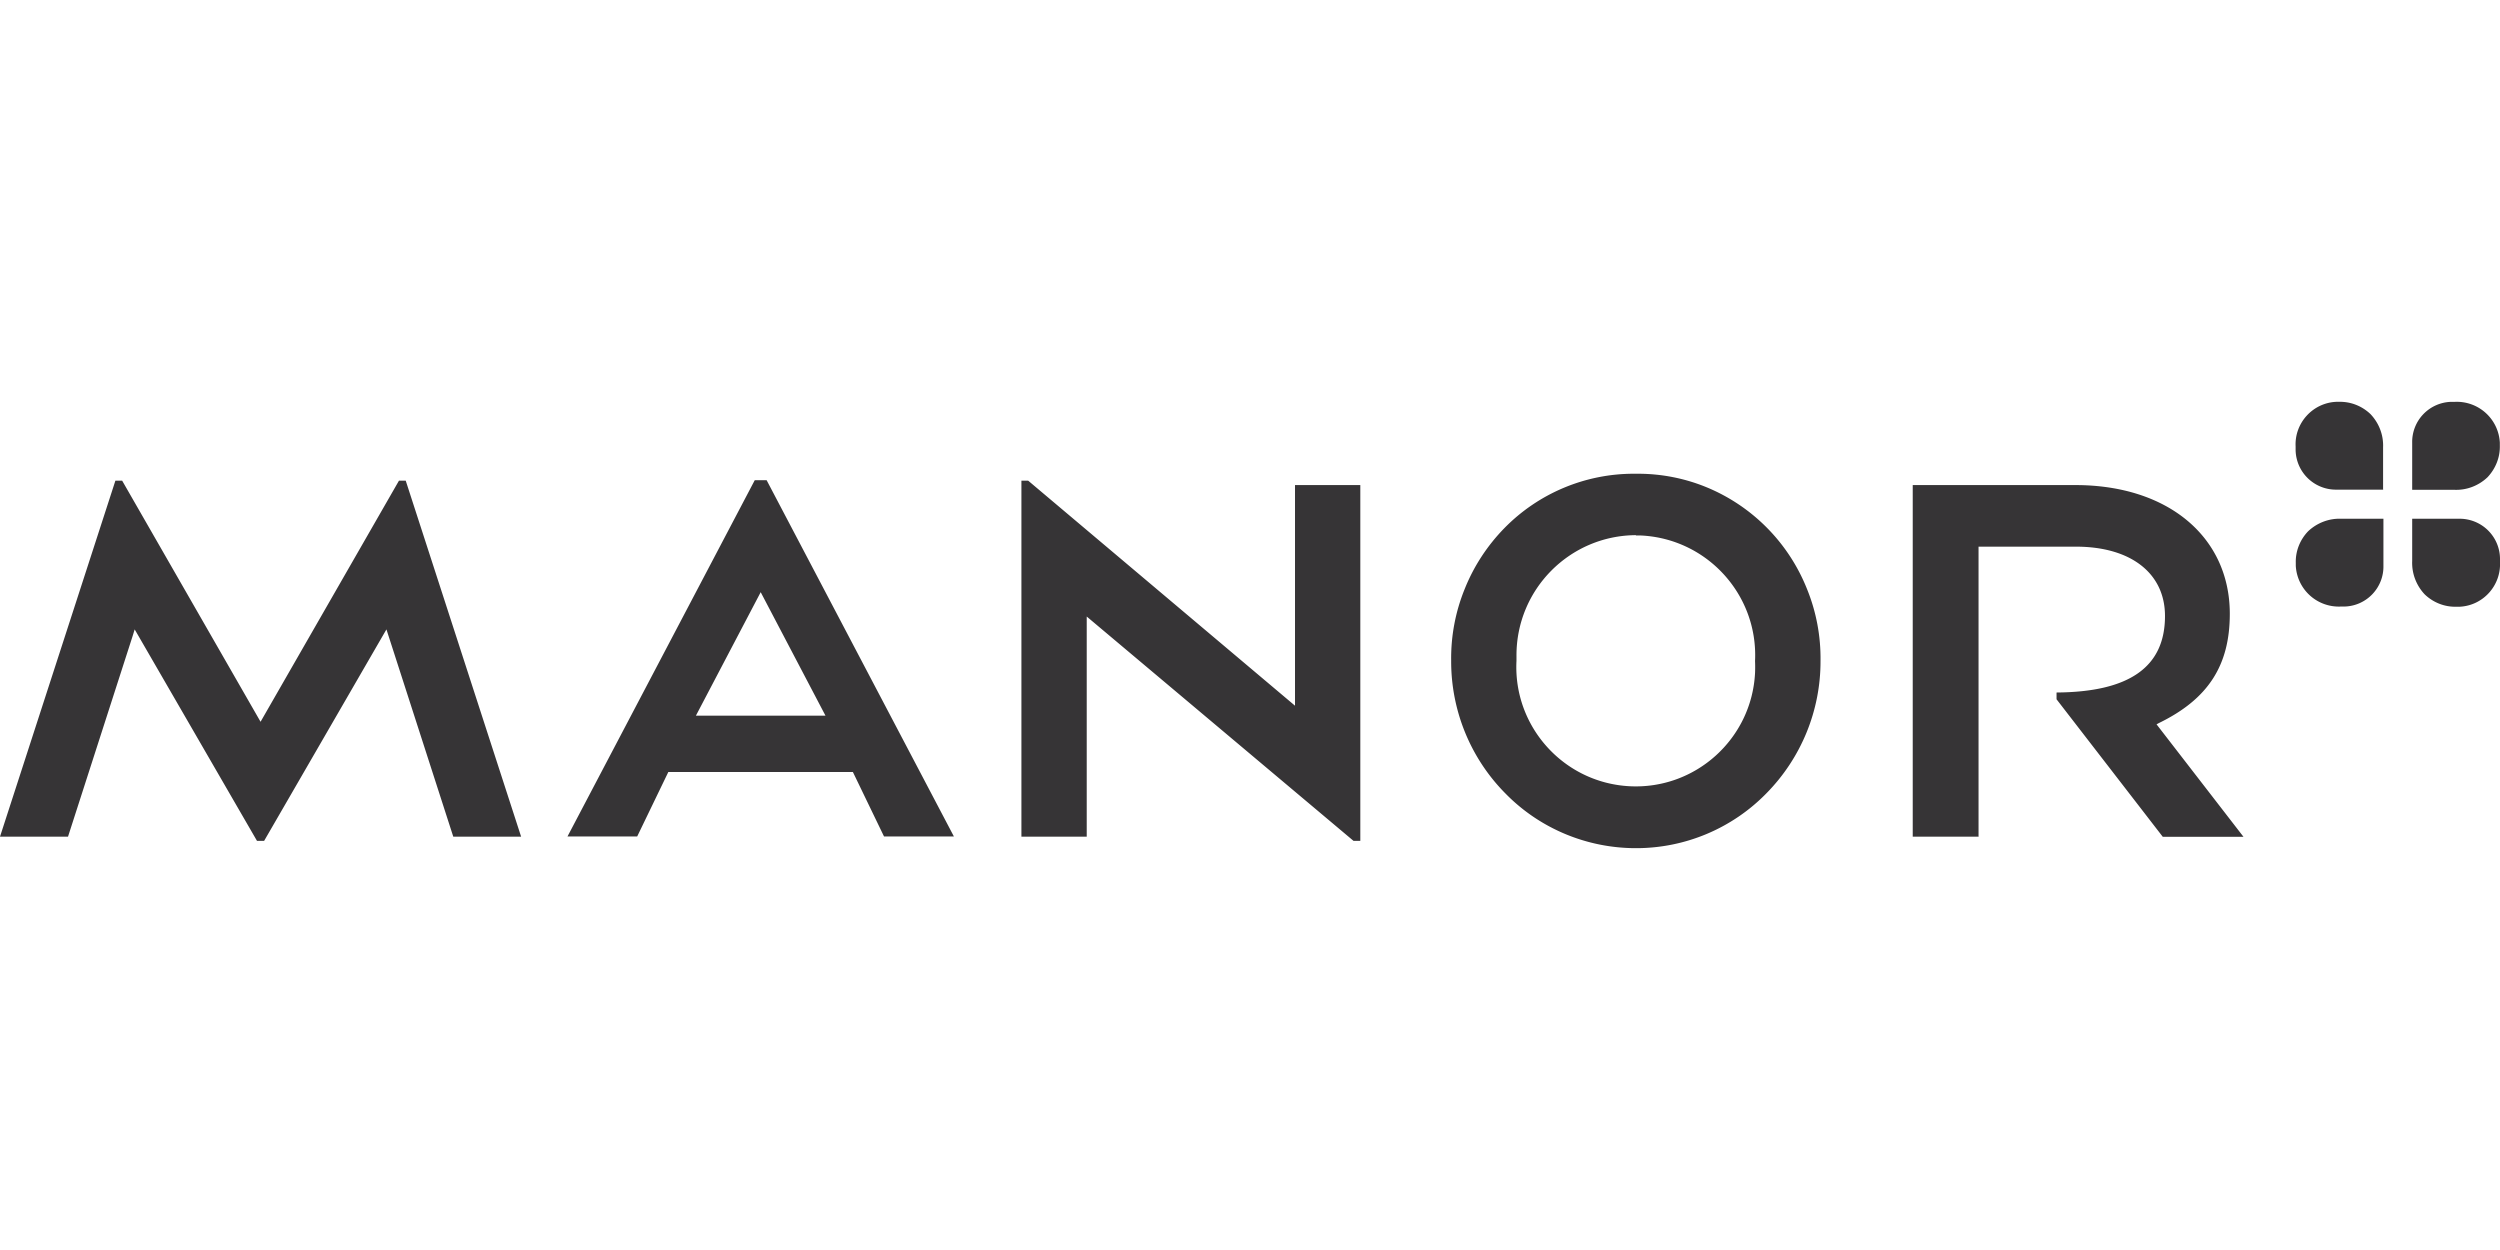 <?xml version="1.0"?>
<svg xmlns="http://www.w3.org/2000/svg" viewBox="0 -23.75 147.76 73.88"><path d="M145.18 12.11c-.7.02-1.37-.25-1.87-.73-.5-.53-.77-1.24-.74-1.97v-2.5h2.77a2.384 2.384 0 0 1 2.42 2.33v.22c.07 1.39-.99 2.58-2.38 2.65h-.18Zm-6.85-.01a2.547 2.547 0 0 1-2.64-2.41v-.17c-.02-.7.25-1.37.73-1.87.53-.5 1.24-.77 1.96-.74h2.49v2.77c.03 1.31-1.01 2.4-2.33 2.42h-.22Zm6.73-6.9h-2.49V2.42A2.37 2.37 0 0 1 144.89 0h.22a2.547 2.547 0 0 1 2.64 2.41v.17c.02.7-.25 1.37-.73 1.88-.53.5-1.23.77-1.96.74m-4.19-.01h-2.77a2.384 2.384 0 0 1-2.42-2.33v-.22c-.07-1.38 1-2.57 2.39-2.64h.17c.7-.02 1.37.25 1.87.73.5.53.77 1.23.74 1.96v2.49ZM96.69 26.38c-2.9 0-5.69-1.16-7.72-3.24-2.06-2.08-3.21-4.9-3.2-7.83-.02-1.46.25-2.9.8-4.25.54-1.35 1.34-2.57 2.36-3.61a10.7 10.7 0 0 1 7.64-3.2h.24c1.42 0 2.82.28 4.13.83a10.84 10.84 0 0 1 5.86 5.98c.55 1.35.82 2.8.8 4.25.01 2.93-1.14 5.74-3.2 7.83a10.76 10.76 0 0 1-7.71 3.24m0-18.5c-3.91.02-7.07 3.2-7.06 7.12v.31c-.2 3.89 2.8 7.21 6.69 7.41s7.21-2.8 7.41-6.69c.01-.24.01-.48 0-.71.19-3.91-2.83-7.23-6.74-7.42h-.31ZM80.4 25.95H80L64.23 12.69V25.7h-3.86V4.66h.4l15.77 13.3V4.92h3.86v21.04Zm-64.79 0h-.42l-7.23-12.5-.12.39L4.02 25.7H0L6.82 4.66h.4l8.18 14.25 8.18-14.25h.4L30.8 25.7h-4.01l-3.95-12.25zm101.31-.25h-3.87V4.92h9.62c5.46 0 9.12 3.06 9.12 7.61 0 3.06-1.29 5.04-4.18 6.45l-.15.08 5.14 6.65h-4.77l-6.28-8.13v-.4c4.31-.03 6.41-1.51 6.41-4.52 0-2.53-2.02-4.1-5.26-4.1h-5.76v17.15Zm-79.25-.01h-4.13L44.61 4.63h.7l11.07 21.06h-4.13l-1.84-3.81H39.5l-1.84 3.81Zm7.29-14.44-3.83 7.3h7.66z" style="fill:#363436"/></svg>
